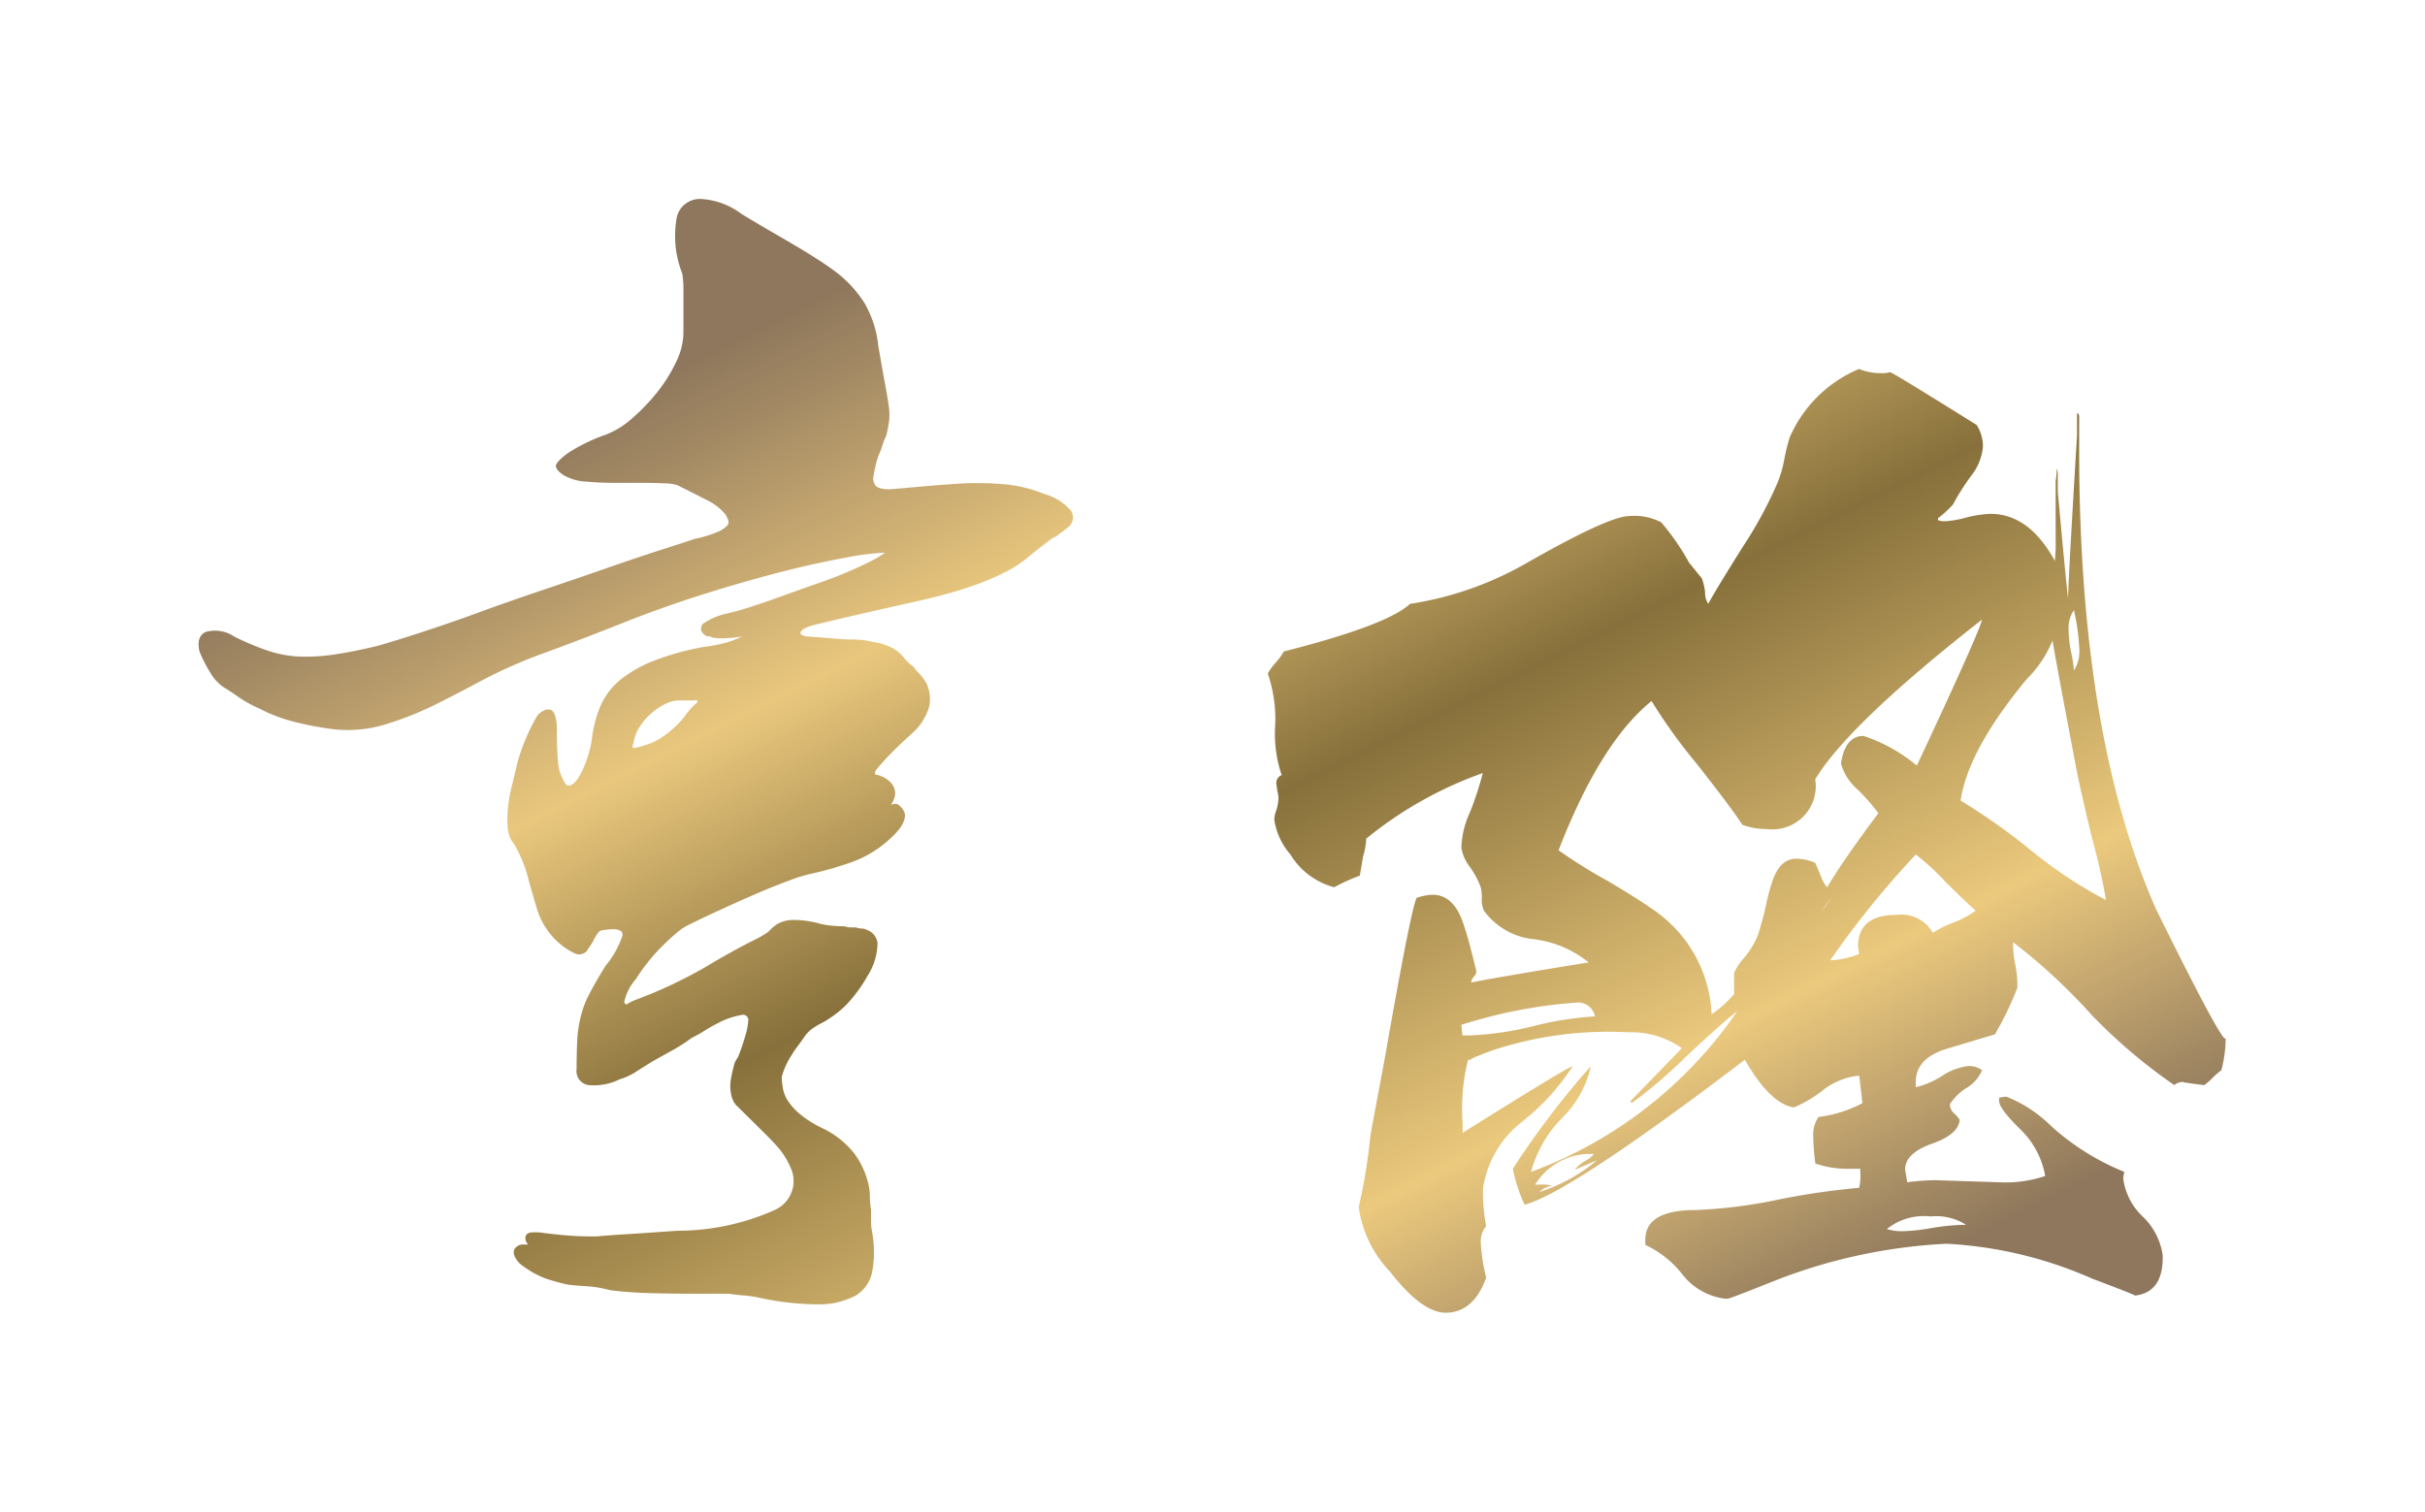 <svg xmlns="http://www.w3.org/2000/svg" xmlns:xlink="http://www.w3.org/1999/xlink" width="115.759" height="72.169" viewBox="0 0 115.759 72.169">
  <defs>
    <linearGradient id="linear-gradient" x1="0.21" y1="0.18" x2="0.887" y2="0.918" gradientUnits="objectBoundingBox">
      <stop offset="0" stop-color="#8e775c"/>
      <stop offset="0.25" stop-color="#e9c77d"/>
      <stop offset="0.478" stop-color="#87703b"/>
      <stop offset="0.781" stop-color="#ebc97d"/>
      <stop offset="1" stop-color="#8e775c"/>
    </linearGradient>
    <filter id="联合_2" x="0" y="0" width="115.759" height="72.169" filterUnits="userSpaceOnUse">
      <feOffset dy="3" input="SourceAlpha"/>
      <feGaussianBlur stdDeviation="3" result="blur"/>
      <feFlood flood-opacity="0.161"/>
      <feComposite operator="in" in2="blur"/>
      <feComposite in="SourceGraphic"/>
    </filter>
  </defs>
  <g transform="matrix(1, 0, 0, 1, 0, 0)" filter="url(#联合_2)">
    <path id="联合_2-2" data-name="联合 2" d="M-107.159,50.2a5.549,5.549,0,0,1-1.482-3.068,26.878,26.878,0,0,0,.562-3.449l.716-3.837q1.173-6.719,1.48-7.477a2.533,2.533,0,0,1,.767-.151c.643,0,1.123.421,1.427,1.262.1.271.221.657.358,1.162l.305,1.212a.345.345,0,0,1-.1.253.6.6,0,0,0-.153.3q1.531-.3,5.614-.958a5.131,5.131,0,0,0-2.655-1.112,3.359,3.359,0,0,1-2.347-1.365,1.242,1.242,0,0,1-.1-.556,2.019,2.019,0,0,0-.05-.555,3.97,3.97,0,0,0-.511-.961,2.041,2.041,0,0,1-.409-.908v-.1a4.285,4.285,0,0,1,.409-1.616,16.252,16.252,0,0,0,.612-1.869,18.694,18.694,0,0,0-5.564,3.13,3.5,3.5,0,0,1-.153.86l-.155.908a9.643,9.643,0,0,0-1.225.555,3.5,3.5,0,0,1-2.091-1.567,3.254,3.254,0,0,1-.767-1.667v-.05a1.655,1.655,0,0,1,.1-.4,2.168,2.168,0,0,0,.1-.555,1.522,1.522,0,0,0-.053-.355l-.051-.354a.4.4,0,0,1,.257-.405,6.183,6.183,0,0,1-.308-2.424,6.667,6.667,0,0,0-.355-2.424,2.856,2.856,0,0,1,.355-.5,3.05,3.05,0,0,0,.41-.556q4.95-1.261,6.023-2.273a15.965,15.965,0,0,0,5.511-1.918q3.981-2.274,4.95-2.273a2.752,2.752,0,0,1,1.533.3,11.422,11.422,0,0,1,1.326,1.92l.612.757a2.829,2.829,0,0,1,.155.657.906.906,0,0,0,.153.555q.254-.5,1.684-2.779a19.8,19.8,0,0,0,1.633-3.029,6.022,6.022,0,0,0,.305-1.061,9.233,9.233,0,0,1,.257-1.062,6.235,6.235,0,0,1,3.317-3.283,2.646,2.646,0,0,0,1.07.2,1.062,1.062,0,0,0,.409-.051q.254.1,4.136,2.526a1.94,1.94,0,0,1,.3,1.008,2.592,2.592,0,0,1-.561,1.416,11.125,11.125,0,0,0-.866,1.366,4.507,4.507,0,0,1-.717.656v.1a.883.883,0,0,0,.358.051,5.015,5.015,0,0,0,1.072-.2,5.554,5.554,0,0,1,1.072-.154q1.837,0,3.061,2.223c0,.2.017.033.051-.506V12.465a3.123,3.123,0,0,0,.05-.606,1.026,1.026,0,0,1,.051.4v.709q.408,4.475.494,5.1.007-.893.426-7.782V9.231c.068,0,.1.068.1.2v1.516q0,13.688,3.677,21.972,3.317,6.719,3.317,6.113a6.03,6.03,0,0,1-.206,1.567,3.048,3.048,0,0,0-.409.352,2.935,2.935,0,0,1-.406.355q-1.2-.146-.981-.15a.623.623,0,0,0-.45.15,25.78,25.78,0,0,1-3.931-3.334A27.57,27.57,0,0,0-77.4,34.488v.251a4.824,4.824,0,0,0,.1.81,5.2,5.2,0,0,1,.1.857v.254a15.391,15.391,0,0,1-1.072,2.222l-2.348.706q-1.43.456-1.43,1.567v.251a3.966,3.966,0,0,0,1.278-.555,2.916,2.916,0,0,1,1.225-.455,1.046,1.046,0,0,1,.663.2,1.787,1.787,0,0,1-.765.857,2.589,2.589,0,0,0-.767.759v.051a.573.573,0,0,0,.206.4,1.429,1.429,0,0,1,.254.3q-.051.708-1.377,1.161c-.818.3-1.225.709-1.225,1.212l.1.609a10.836,10.836,0,0,1,1.326-.1l3.061.1a5.957,5.957,0,0,0,2.2-.3A4.079,4.079,0,0,0-77.1,43.378q-.97-.958-.971-1.314v-.151a1.159,1.159,0,0,1,.358-.051,6.423,6.423,0,0,1,2.144,1.416,11.813,11.813,0,0,0,3.471,2.17l-.051.3a3.04,3.04,0,0,0,.917,1.818,3.179,3.179,0,0,1,.971,1.871v.1q0,1.664-1.324,1.818.051-.018-2.046-.81a19.7,19.7,0,0,0-6.94-1.665,25.8,25.8,0,0,0-8.216,1.767q-2.146.86-2.248.858h-.1A3.067,3.067,0,0,1-93.225,50.3a4.815,4.815,0,0,0-1.734-1.363v-.254q0-1.411,2.4-1.413a23.347,23.347,0,0,0,3.981-.506,35.915,35.915,0,0,1,3.828-.555,2.569,2.569,0,0,0,.051-.76V45.3h-.511a4.62,4.62,0,0,1-1.633-.252,10.7,10.7,0,0,1-.1-1.265,1.477,1.477,0,0,1,.255-.958,6.049,6.049,0,0,0,2.093-.657l-.153-1.314a3.354,3.354,0,0,0-1.684.656,6.128,6.128,0,0,1-1.43.86q-1.122-.151-2.347-2.273-8.371,6.363-10.515,6.919a7.477,7.477,0,0,1-.561-1.717,41.665,41.665,0,0,1,3.726-4.9,4.946,4.946,0,0,1-1.376,2.477,5.823,5.823,0,0,0-1.482,2.574,20.551,20.551,0,0,0,9.85-7.676q-.664.5-2.449,2.171a23.186,23.186,0,0,1-2.6,2.224l-.051-.1,2.451-2.524a4.167,4.167,0,0,0-2.553-.76,17.674,17.674,0,0,0-6.481.86c-.818.3-1.159.455-1.021.455h-.153a9.739,9.739,0,0,0-.257,3.03v.455q5-3.132,5.257-3.183a10.892,10.892,0,0,1-2.449,2.677,4.958,4.958,0,0,0-1.837,3.183v.355a8.456,8.456,0,0,0,.153,1.414,1.187,1.187,0,0,0-.254.859,8.984,8.984,0,0,0,.254,1.614q-.613,1.67-1.938,1.67Q-105.63,52.169-107.159,50.2Zm23.732-2.021a2.373,2.373,0,0,0,.816.1,8.925,8.925,0,0,0,1.329-.151,10.458,10.458,0,0,1,1.479-.151h.155a2.62,2.62,0,0,0-1.684-.4A2.824,2.824,0,0,0-83.426,48.176Zm-16.792-2.12h.155a2.034,2.034,0,0,1,.663.05,1.052,1.052,0,0,0-.612.3,8.136,8.136,0,0,0,2.753-1.516l-1.069.455a1.932,1.932,0,0,1,.457-.4,1.372,1.372,0,0,0,.46-.355h-.3A3.076,3.076,0,0,0-100.218,46.056Zm-3.521-7.628.05.506h.308a15.1,15.1,0,0,0,3.112-.455,15.628,15.628,0,0,1,2.909-.456.825.825,0,0,0-.917-.656A23.508,23.508,0,0,0-103.739,38.428Zm4.643-8.335a23.686,23.686,0,0,0,2.348,1.465c1.021.606,1.789,1.095,2.3,1.463a6.367,6.367,0,0,1,2.655,4.9,5.529,5.529,0,0,0,1.072-.961v-1.01a2.755,2.755,0,0,1,.511-.757,4.447,4.447,0,0,0,.612-1.01q.152-.453.357-1.263a9.776,9.776,0,0,1,.305-1.212c.238-.81.629-1.212,1.174-1.212a2.278,2.278,0,0,1,.919.2l.254.606a1.65,1.65,0,0,0,.307.555q.818-1.362,2.449-3.536a9.788,9.788,0,0,0-.971-1.111,2.537,2.537,0,0,1-.815-1.263q.2-1.314,1.072-1.314A7.66,7.66,0,0,1-82,26.052q3.01-6.417,3.113-6.972-6.382,5-7.962,7.628a2.064,2.064,0,0,1-2.3,2.373,3.447,3.447,0,0,1-1.174-.2q-.562-.86-2.194-2.93a25.7,25.7,0,0,1-2.144-2.982Q-97.105,24.942-99.1,30.093Zm12.964,5.252a4.109,4.109,0,0,0,1.379-.3l-.053-.355c0-1.008.615-1.513,1.84-1.513a1.723,1.723,0,0,1,1.734.857,4.556,4.556,0,0,1,1.022-.506,4.332,4.332,0,0,0,1.019-.555q-.458-.4-1.428-1.363a11.306,11.306,0,0,0-1.43-1.315A44.6,44.6,0,0,0-86.132,35.345Zm-.41-2.324.465-.657A4.467,4.467,0,0,0-86.541,33.022Zm9.8-11.113q-2.809,3.389-3.166,5.811a29.993,29.993,0,0,1,3.42,2.424,20.717,20.717,0,0,0,3.521,2.324,29.469,29.469,0,0,0-.663-2.93q-.507-2.119-.714-3.13-1.061-5.572-1.175-6.335A5.454,5.454,0,0,1-76.739,21.908Zm1.989-2.323a6.219,6.219,0,0,0,.1.961,6.527,6.527,0,0,1,.155.96,1.682,1.682,0,0,0,.254-1.061,10.5,10.5,0,0,0-.254-1.818A1.466,1.466,0,0,0-74.75,19.586Zm-62.637,31.843a5.306,5.306,0,0,0-.609-.083c-.221-.017-.463-.046-.719-.081h-1.716c-.628,0-1.282-.01-1.964-.027s-1.339-.065-1.965-.139a5.636,5.636,0,0,0-1.108-.191c-.332-.017-.646-.046-.941-.081q-.5-.112-.995-.273a4.283,4.283,0,0,1-1.108-.6,1.058,1.058,0,0,1-.443-.548.341.341,0,0,1,.084-.355.478.478,0,0,1,.358-.136h.223q-.223-.277-.056-.494a.436.436,0,0,1,.22-.083,2.524,2.524,0,0,1,.61.029c.59.072,1.053.117,1.384.136s.7.027,1.106.027c.37-.037.849-.073,1.439-.108s1.4-.093,2.435-.165a11.371,11.371,0,0,0,4.622-.984,1.511,1.511,0,0,0,.748-2.084,3.56,3.56,0,0,0-.5-.822c-.184-.218-.406-.457-.662-.711l-.748-.74c-.24-.236-.47-.467-.693-.684a1.212,1.212,0,0,1-.22-.548,1.852,1.852,0,0,1,0-.657,6.066,6.066,0,0,1,.138-.63.954.954,0,0,1,.194-.412,10.822,10.822,0,0,0,.387-1.149,3.064,3.064,0,0,0,.111-.659.251.251,0,0,0-.334-.218,3.6,3.6,0,0,0-1.106.382,7.056,7.056,0,0,0-.636.358c-.2.126-.417.246-.636.357a8.077,8.077,0,0,1-.885.572q-.444.247-.941.523c-.3.182-.571.354-.83.52a3,3,0,0,1-.775.357,2.754,2.754,0,0,1-1.5.273.676.676,0,0,1-.554-.767q0-.711.029-1.314a5.968,5.968,0,0,1,.167-1.178,4.724,4.724,0,0,1,.444-1.15q.3-.574.745-1.288a4.456,4.456,0,0,0,.8-1.423c.055-.292-.25-.383-.912-.275a.329.329,0,0,0-.279.165,3.331,3.331,0,0,0-.22.383,1.887,1.887,0,0,1-.138.221,1.327,1.327,0,0,0-.141.218.49.49,0,0,1-.607.11,3.351,3.351,0,0,1-.915-.659,3.523,3.523,0,0,1-.856-1.425c-.187-.621-.324-1.1-.417-1.452a6.661,6.661,0,0,0-.276-.847c-.091-.221-.177-.4-.249-.548a2.948,2.948,0,0,0-.278-.438,1.575,1.575,0,0,1-.194-.711,5.571,5.571,0,0,1,.029-.932,7.741,7.741,0,0,1,.194-1.042q.137-.547.249-1.039a9.228,9.228,0,0,1,.414-1.179,9.992,9.992,0,0,1,.472-.958.785.785,0,0,1,.387-.357.426.426,0,0,1,.331-.027.468.468,0,0,1,.194.273,2.151,2.151,0,0,1,.085.711c0,.584.017,1.068.053,1.454a2.062,2.062,0,0,0,.222.847c.111.256.221.367.332.328.184-.036.377-.253.58-.656a5.615,5.615,0,0,0,.473-1.48,5.872,5.872,0,0,1,.414-1.643,3.336,3.336,0,0,1,.914-1.234,5.93,5.93,0,0,1,1.605-.929,12.535,12.535,0,0,1,2.49-.687,6.528,6.528,0,0,0,1.163-.244,6.2,6.2,0,0,0,.607-.246,5.506,5.506,0,0,1-.719.081,2.8,2.8,0,0,1-.719-.029.231.231,0,0,0-.167-.053.228.228,0,0,1-.167-.056.416.416,0,0,1-.194-.246.39.39,0,0,1,.084-.3,3.229,3.229,0,0,1,1.161-.494,12.614,12.614,0,0,0,1.247-.357q.748-.244,1.576-.546t1.688-.6c.571-.2,1.1-.412,1.578-.63.332-.146.617-.283.859-.412a4.551,4.551,0,0,0,.581-.355c-.111,0-.259.01-.443.027s-.427.048-.719.083q-1.942.328-3.848.822t-3.792,1.095q-1.884.6-3.681,1.315t-3.569,1.37a23.587,23.587,0,0,0-3.156,1.37q-1.328.711-2.437,1.26a16.391,16.391,0,0,1-2.269.876,6.157,6.157,0,0,1-2.324.219,14.694,14.694,0,0,1-2.132-.41,7.522,7.522,0,0,1-1.466-.574,6.036,6.036,0,0,1-1-.548q-.388-.274-.663-.439a2.108,2.108,0,0,1-.721-.766,6.133,6.133,0,0,1-.5-.986c-.111-.475-.009-.786.3-.932a1.641,1.641,0,0,1,1.357.221,12.8,12.8,0,0,0,1.634.684,5.5,5.5,0,0,0,1.522.273,9.164,9.164,0,0,0,1.687-.11q.914-.137,2.021-.409c.518-.146,1.2-.357,2.047-.633s1.772-.591,2.769-.958,2.038-.728,3.127-1.095,2.1-.711,3.044-1.042,1.781-.611,2.518-.847,1.274-.412,1.607-.523a5.807,5.807,0,0,0,1.08-.328,1.344,1.344,0,0,0,.469-.3.261.261,0,0,0,.056-.273c-.036-.09-.075-.172-.111-.246a2.74,2.74,0,0,0-.969-.74q-.693-.356-1.357-.685a2.117,2.117,0,0,0-.581-.081c-.312-.016-.692-.026-1.134-.026H-144.2q-.664,0-1.273-.056a2.414,2.414,0,0,1-1.106-.3c-.259-.166-.387-.319-.387-.467.036-.144.23-.346.581-.6a8.393,8.393,0,0,1,1.8-.876,4.08,4.08,0,0,0,1.247-.767,9.64,9.64,0,0,0,1.19-1.233,7.259,7.259,0,0,0,.912-1.451,3.285,3.285,0,0,0,.36-1.37V3.328a4.735,4.735,0,0,0-.055-.767,4.88,4.88,0,0,1-.25-2.74A1.129,1.129,0,0,1-140.044-1a3.529,3.529,0,0,1,1.936.711c.479.292.942.567,1.384.822s.849.494,1.22.713.71.429,1.024.63.617.41.912.631a5.766,5.766,0,0,1,1.329,1.451,5.118,5.118,0,0,1,.665,2.054q.217,1.262.331,1.862c.072.4.128.732.165.986a2.87,2.87,0,0,1,.029.656,7.384,7.384,0,0,1-.139.769,2.779,2.779,0,0,0-.194.494,3.238,3.238,0,0,1-.193.494,6.354,6.354,0,0,0-.223.929.572.572,0,0,0,.082.467c.091.127.324.192.692.192.443-.036.961-.083,1.552-.136s1.2-.1,1.827-.139a14.926,14.926,0,0,1,2.019.029,6.593,6.593,0,0,1,1.964.465,2.6,2.6,0,0,1,1.3.822.607.607,0,0,1-.082.713c-.039.036-.094.081-.168.136a1.6,1.6,0,0,0-.167.137.8.8,0,0,0-.194.136.631.631,0,0,1-.249.139c-.148.108-.3.227-.47.355s-.341.266-.525.412a6.124,6.124,0,0,1-1.384.929,13.5,13.5,0,0,1-1.772.714q-1,.329-2.214.6t-2.657.6c-1.106.256-1.883.439-2.326.548s-.683.237-.719.383c0,.11.148.175.443.192s.645.046,1.053.081a9.746,9.746,0,0,0,1.023.055,3.867,3.867,0,0,1,.912.11,2.926,2.926,0,0,1,.859.247,1.779,1.779,0,0,1,.693.574l.108.11.111.11a.981.981,0,0,0,.139.108.428.428,0,0,1,.14.165c.073.075.165.173.276.3a2.069,2.069,0,0,1,.276.409,1.755,1.755,0,0,1,.111,1.068,2.692,2.692,0,0,1-.83,1.289c-.479.438-.859.8-1.135,1.094s-.469.513-.58.659c-.075.146-.056.219.055.219a1.27,1.27,0,0,1,.693.411.716.716,0,0,1,.138.685,1.138,1.138,0,0,1-.111.246c-.036.056-.036.081,0,.081a.282.282,0,0,1,.36.056.755.755,0,0,1,.25.382q.054.493-.665,1.15a5.376,5.376,0,0,1-1.936,1.178,16.859,16.859,0,0,1-1.827.523,6.846,6.846,0,0,0-1.08.328c-.5.182-1.043.4-1.633.656s-1.161.513-1.715.767-1.017.477-1.385.659a2.46,2.46,0,0,0-.609.383c-.22.182-.451.392-.69.63a8.984,8.984,0,0,0-.693.766,8.889,8.889,0,0,0-.609.85,2.4,2.4,0,0,0-.554,1.095c.036.11.091.136.167.081a1.856,1.856,0,0,1,.387-.189,22.07,22.07,0,0,0,3.32-1.562q1.328-.794,2.326-1.289c.148-.072.266-.136.36-.191s.194-.118.305-.192l.193-.192a1.589,1.589,0,0,1,.25-.192,1.528,1.528,0,0,1,.69-.192,4.669,4.669,0,0,1,1.19.136,3.608,3.608,0,0,0,.722.137c.22.019.423.029.607.029a1.007,1.007,0,0,0,.3.055h.25a.9.9,0,0,0,.276.053.509.509,0,0,1,.222.056.779.779,0,0,1,.526.63,3,3,0,0,1-.47,1.562,7.042,7.042,0,0,1-1,1.37,5.047,5.047,0,0,1-.886.711,2.586,2.586,0,0,1-.331.192,2.634,2.634,0,0,0-.331.194,1.527,1.527,0,0,0-.5.494c-.075.107-.167.237-.278.383s-.221.309-.332.491a3.67,3.67,0,0,0-.443.986,3.157,3.157,0,0,0,.056.575,1.639,1.639,0,0,0,.249.6,2.915,2.915,0,0,0,.581.63,5.2,5.2,0,0,0,1.052.657,4.282,4.282,0,0,1,1.523,1.207,3.946,3.946,0,0,1,.636,1.315,2.613,2.613,0,0,1,.108.711,4.079,4.079,0,0,0,.056.659v.546a2.849,2.849,0,0,0,.055.548,5.194,5.194,0,0,1,0,1.863,1.706,1.706,0,0,1-.8,1.15,3.743,3.743,0,0,1-1.8.411l-.146,0A13.672,13.672,0,0,1-137.388,51.429Zm-4.4-28.3a3.312,3.312,0,0,0-.663.465,2.832,2.832,0,0,0-.525.63,1.879,1.879,0,0,0-.278.74c-.073.182-.056.265.055.246a3.89,3.89,0,0,0,.5-.136,2.877,2.877,0,0,0,.968-.494,4.654,4.654,0,0,0,.915-.876,3.27,3.27,0,0,1,.469-.549q.193-.164.139-.218h-.83A1.554,1.554,0,0,0-141.789,23.133Zm70.2,28.226h0Zm-37.055-4.23Zm0,0v0Z" transform="translate(173.5 7.5)" stroke="rgba(0,0,0,0)" stroke-miterlimit="10" stroke-width="1" fill="url(#linear-gradient)"/>
  </g>
</svg>
